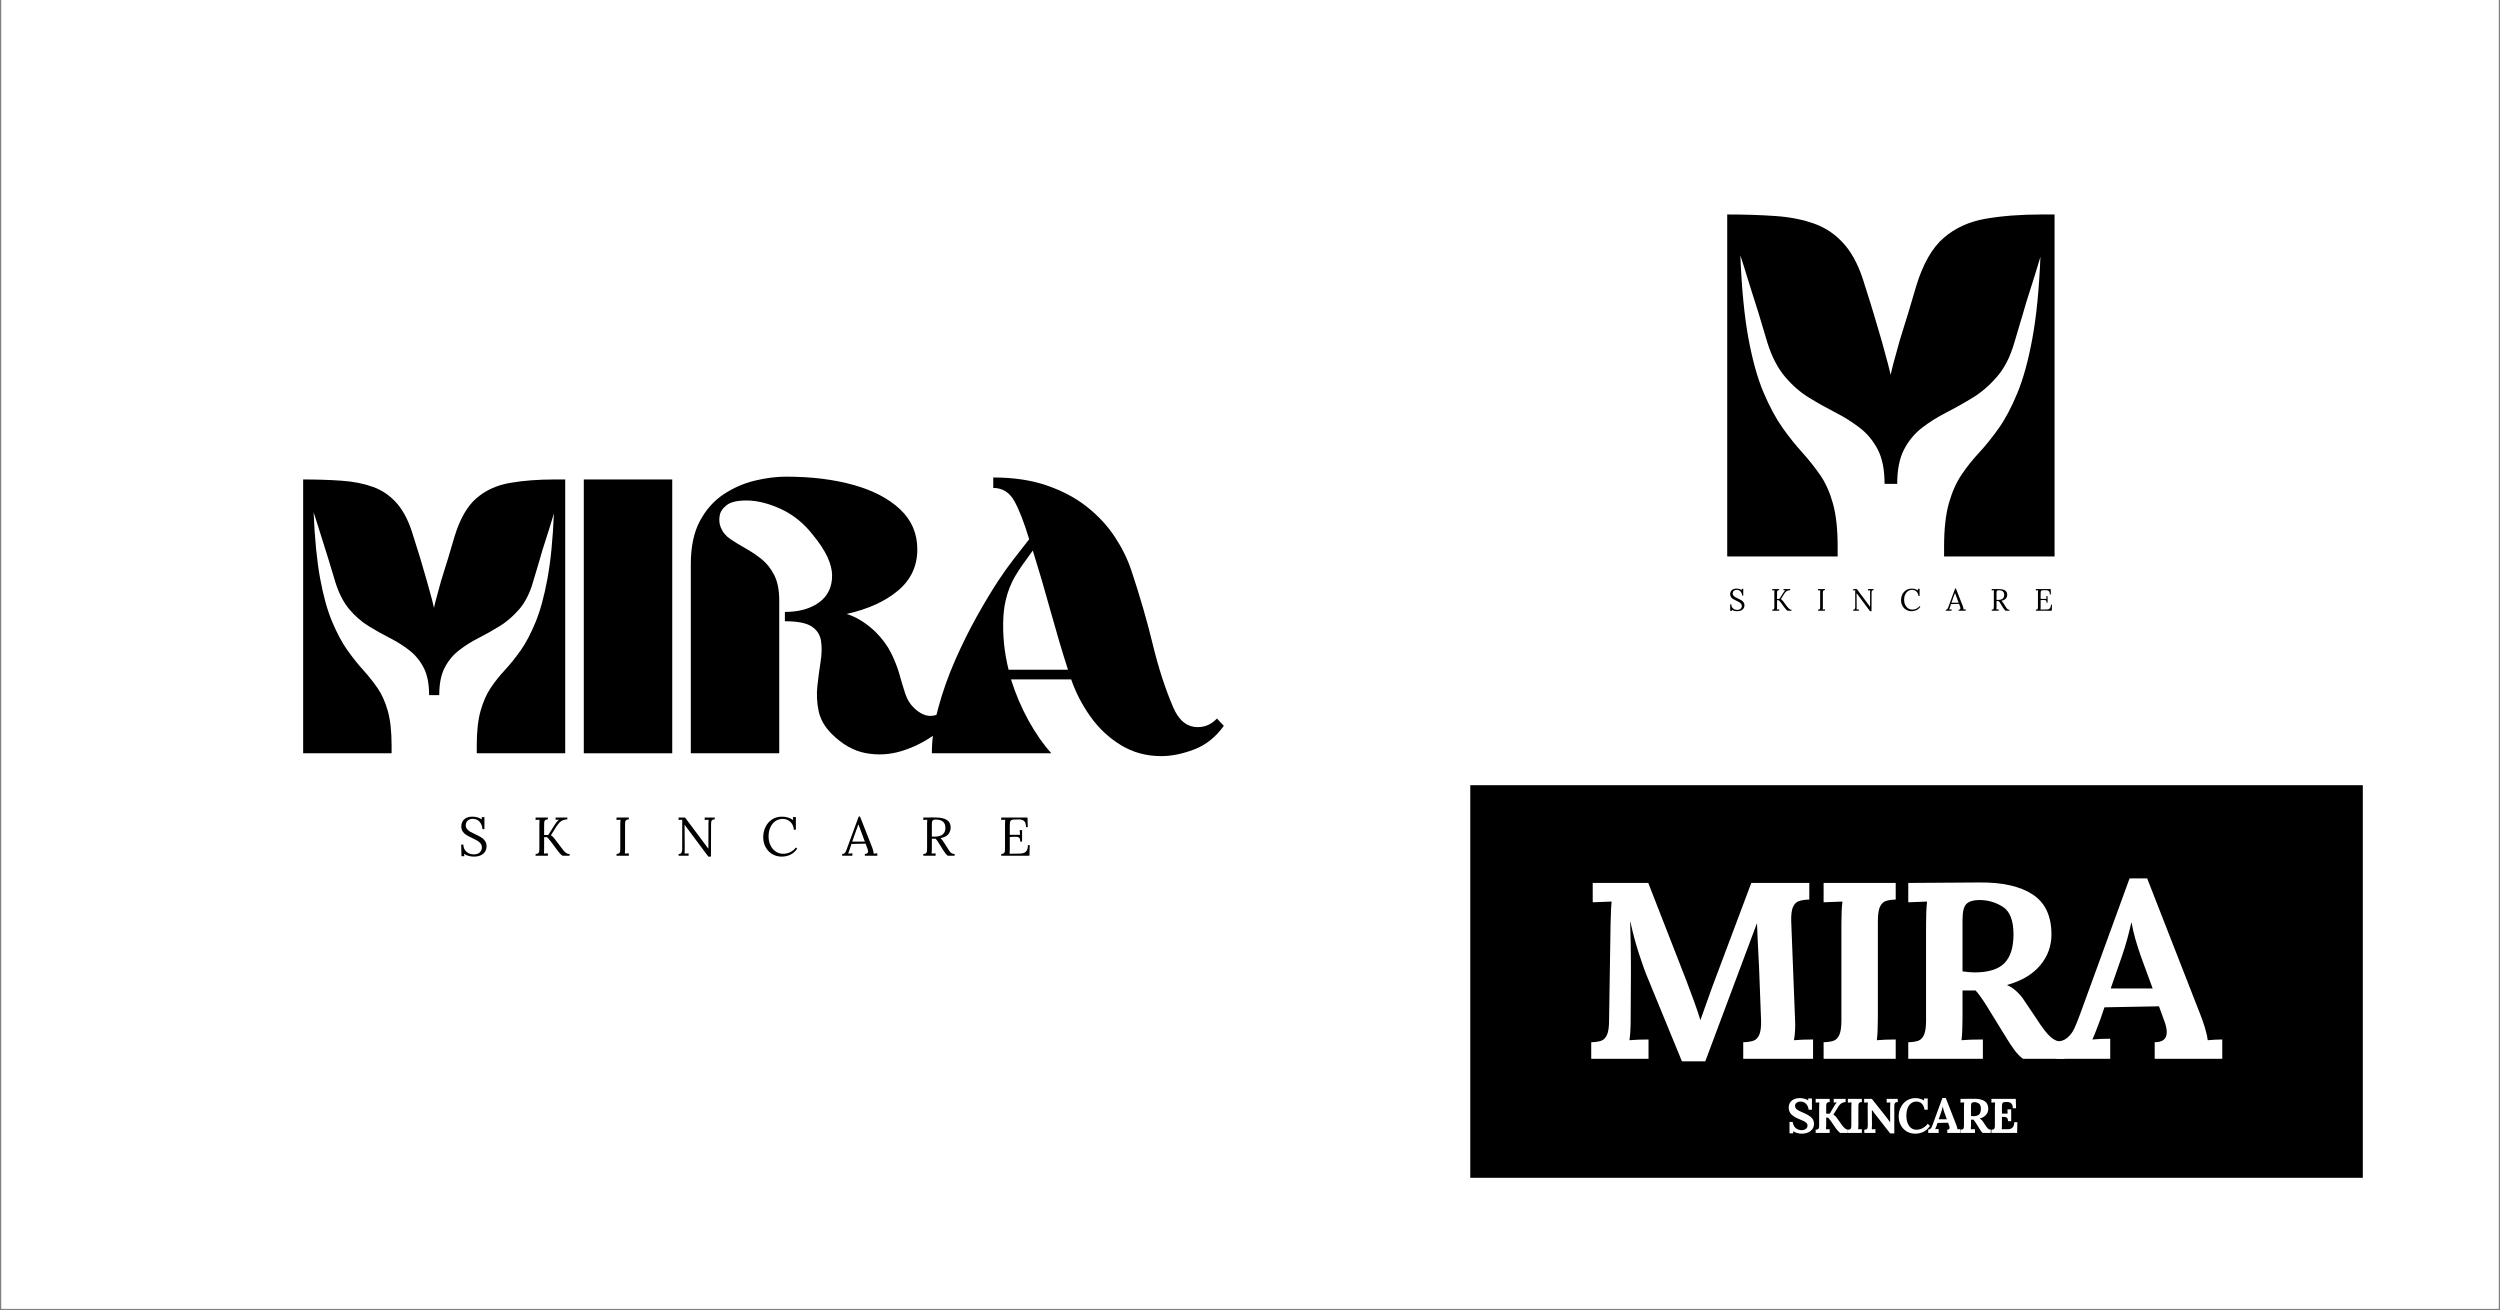 <svg version="1.0" preserveAspectRatio="xMidYMid meet" height="566" viewBox="0 0 810 424.5" zoomAndPan="magnify" width="1080" xmlns:xlink="http://www.w3.org/1999/xlink" xmlns="http://www.w3.org/2000/svg"><rect x="0" y="0" width="810" height="424.5" fill="#808080" stroke="none"/><defs><g></g><clipPath id="dc99f9dd90"><path clip-rule="nonzero" d="M 0.477 0 L 809.523 0 L 809.523 424 L 0.477 424 Z M 0.477 0"></path></clipPath><clipPath id="4a2493ecab"><path clip-rule="nonzero" d="M 476.371 254.398 L 765.684 254.398 L 765.684 381.602 L 476.371 381.602 Z M 476.371 254.398"></path></clipPath></defs><g clip-path="url(#dc99f9dd90)"><path fill-rule="nonzero" fill-opacity="1" d="M 0.477 0 L 809.523 0 L 809.523 424 L 0.477 424 Z M 0.477 0" fill="#ffffff"></path><path fill-rule="nonzero" fill-opacity="1" d="M 0.477 0 L 809.523 0 L 809.523 424 L 0.477 424 Z M 0.477 0" fill="#ffffff"></path></g><g clip-path="url(#4a2493ecab)"><path fill-rule="nonzero" fill-opacity="1" d="M 476.371 254.398 L 765.551 254.398 L 765.551 381.602 L 476.371 381.602 Z M 476.371 254.398" fill="#000000"></path></g><g fill-opacity="1" fill="#000000"><g transform="translate(95.205, 244.063)"><g><path d="M 38.734 -70.266 C 39.691 -67.297 40.41 -65.004 40.891 -63.391 C 41.367 -61.773 41.758 -60.441 42.062 -59.391 C 42.375 -58.348 42.723 -57.148 43.109 -55.797 C 43.504 -54.453 44.051 -52.469 44.75 -49.844 L 45.406 -47.109 C 45.488 -47.547 45.594 -48.004 45.719 -48.484 C 45.852 -48.961 45.969 -49.414 46.062 -49.844 C 46.758 -52.469 47.301 -54.453 47.688 -55.797 C 48.082 -57.148 48.453 -58.348 48.797 -59.391 C 49.148 -60.441 49.566 -61.773 50.047 -63.391 C 50.523 -65.004 51.203 -67.297 52.078 -70.266 C 53.816 -75.93 56.172 -80.051 59.141 -82.625 C 62.109 -85.195 65.727 -86.852 70 -87.594 C 74.27 -88.344 79.113 -88.719 84.531 -88.719 L 87.922 -88.719 L 87.922 0 L 59.266 0 L 59.266 -2.484 C 59.266 -7.109 59.68 -10.879 60.516 -13.797 C 61.348 -16.723 62.438 -19.188 63.781 -21.188 C 65.133 -23.195 66.66 -25.117 68.359 -26.953 C 70.066 -28.785 71.77 -30.898 73.469 -33.297 C 75.164 -35.691 76.773 -38.742 78.297 -42.453 C 79.828 -46.16 81.113 -50.848 82.156 -56.516 C 83.207 -62.191 83.91 -69.258 84.266 -77.719 C 83.648 -75.719 83.125 -73.992 82.688 -72.547 C 82.25 -71.109 81.789 -69.672 81.312 -68.234 C 80.832 -66.797 80.312 -65.07 79.75 -63.062 C 79.188 -61.062 78.422 -58.488 77.453 -55.344 C 76.41 -51.77 74.926 -48.867 73 -46.641 C 71.082 -44.422 68.988 -42.613 66.719 -41.219 C 64.457 -39.82 62.172 -38.535 59.859 -37.359 C 57.547 -36.18 55.43 -34.848 53.516 -33.359 C 51.598 -31.879 50.051 -30.004 48.875 -27.734 C 47.695 -25.473 47.109 -22.508 47.109 -18.844 L 43.828 -18.844 C 43.828 -22.508 43.238 -25.473 42.062 -27.734 C 40.883 -30.004 39.336 -31.879 37.422 -33.359 C 35.504 -34.848 33.391 -36.18 31.078 -37.359 C 28.766 -38.535 26.473 -39.82 24.203 -41.219 C 21.93 -42.613 19.859 -44.422 17.984 -46.641 C 16.109 -48.867 14.609 -51.77 13.484 -55.344 C 12.516 -58.57 11.723 -61.188 11.109 -63.188 C 10.504 -65.195 9.961 -66.922 9.484 -68.359 C 9.004 -69.805 8.547 -71.27 8.109 -72.75 C 7.672 -74.227 7.102 -76.016 6.406 -78.109 C 6.758 -69.566 7.457 -62.438 8.5 -56.719 C 9.551 -51.008 10.859 -46.301 12.422 -42.594 C 13.992 -38.883 15.629 -35.828 17.328 -33.422 C 19.035 -31.023 20.738 -28.891 22.438 -27.016 C 24.133 -25.141 25.68 -23.195 27.078 -21.188 C 28.473 -19.188 29.586 -16.723 30.422 -13.797 C 31.254 -10.879 31.672 -7.109 31.672 -2.484 L 31.672 0 L 3.016 0 L 3.016 -88.719 C 7.547 -88.719 11.707 -88.582 15.5 -88.312 C 19.301 -88.051 22.703 -87.375 25.703 -86.281 C 28.711 -85.195 31.305 -83.391 33.484 -80.859 C 35.672 -78.328 37.422 -74.797 38.734 -70.266 Z M 38.734 -70.266"></path></g></g></g><g fill-opacity="1" fill="#000000"><g transform="translate(186.133, 244.063)"><g><path d="M 31.672 0 L 3.016 0 L 3.016 -88.719 L 31.672 -88.719 Z M 31.672 0"></path></g></g></g><g fill-opacity="1" fill="#000000"><g transform="translate(220.803, 244.063)"><g><path d="M 33.5 -42.781 L 33.5 -45.797 C 38.031 -45.797 41.711 -46.816 44.547 -48.859 C 47.379 -50.91 48.797 -53.812 48.797 -57.562 C 48.797 -61.32 46.75 -65.688 42.656 -70.656 C 39.688 -74.488 36.195 -77.32 32.188 -79.156 C 28.176 -80.988 24.469 -81.906 21.062 -81.906 C 18.094 -81.906 15.953 -81.406 14.641 -80.406 C 13.336 -79.406 12.578 -78.25 12.359 -76.938 C 12.141 -75.625 12.25 -74.398 12.688 -73.266 C 13.301 -71.703 14.348 -70.414 15.828 -69.406 C 17.316 -68.406 18.953 -67.406 20.734 -66.406 C 22.523 -65.406 24.25 -64.25 25.906 -62.938 C 27.562 -61.625 28.938 -59.898 30.031 -57.766 C 31.125 -55.629 31.672 -52.859 31.672 -49.453 L 31.672 0 L 3.016 0 L 3.016 -61.234 C 3.016 -66.898 3.992 -71.566 5.953 -75.234 C 7.91 -78.898 10.457 -81.781 13.594 -83.875 C 16.738 -85.969 20.098 -87.445 23.672 -88.312 C 27.254 -89.188 30.66 -89.625 33.891 -89.625 C 42.086 -89.625 49.367 -88.727 55.734 -86.938 C 62.109 -85.156 67.145 -82.52 70.844 -79.031 C 74.551 -75.539 76.406 -71.223 76.406 -66.078 C 76.406 -60.672 74.332 -56.223 70.188 -52.734 C 66.051 -49.242 60.492 -46.711 53.516 -45.141 C 56.648 -44.18 59.75 -42.266 62.812 -39.391 C 65.07 -37.117 66.789 -34.781 67.969 -32.375 C 69.145 -29.977 70.039 -27.664 70.656 -25.438 C 71.27 -23.219 71.879 -21.191 72.484 -19.359 C 73.098 -17.523 73.973 -16.047 75.109 -14.922 C 77.367 -12.648 79.609 -11.754 81.828 -12.234 C 84.055 -12.711 86.176 -14 88.188 -16.094 L 90.281 -14 C 88.102 -11.125 85.352 -8.484 82.031 -6.078 C 78.719 -3.68 75.141 -1.895 71.297 -0.719 C 67.461 0.457 63.582 0.676 59.656 -0.062 C 55.738 -0.801 52.078 -2.875 48.672 -6.281 C 46.398 -8.551 44.984 -11.035 44.422 -13.734 C 43.859 -16.441 43.727 -19.145 44.031 -21.844 C 44.332 -24.551 44.68 -27.172 45.078 -29.703 C 45.473 -32.234 45.516 -34.477 45.203 -36.438 C 44.898 -38.406 43.895 -39.953 42.188 -41.078 C 40.488 -42.211 37.594 -42.781 33.5 -42.781 Z M 33.5 -42.781"></path></g></g></g><g fill-opacity="1" fill="#000000"><g transform="translate(299.564, 244.063)"><g><path d="M 41.078 0 L 2.359 0 C 2.359 -4.707 3.055 -9.633 4.453 -14.781 C 5.848 -19.926 7.656 -25.031 9.875 -30.094 C 12.102 -35.156 14.457 -39.91 16.938 -44.359 C 19.426 -48.805 21.758 -52.688 23.938 -56 C 25.426 -58.27 27.039 -60.535 28.781 -62.797 C 30.531 -65.066 32.234 -67.25 33.891 -69.344 C 32.234 -74.844 30.617 -78.988 29.047 -81.781 C 27.473 -84.57 25.207 -85.969 22.25 -85.969 L 22.25 -89.359 C 28.875 -89.359 34.691 -88.484 39.703 -86.734 C 44.723 -84.992 49.039 -82.688 52.656 -79.812 C 56.281 -76.938 59.27 -73.707 61.625 -70.125 C 63.977 -66.551 65.766 -62.93 66.984 -59.266 C 69.773 -50.898 72.086 -42.922 73.922 -35.328 C 75.754 -27.734 77.977 -20.883 80.594 -14.781 C 82.25 -11.031 84.492 -8.957 87.328 -8.562 C 90.172 -8.176 92.641 -9.07 94.734 -11.25 L 96.953 -8.891 C 94.336 -5.234 91.129 -2.68 87.328 -1.234 C 83.535 0.203 79.984 0.922 76.672 0.922 C 71.879 0.922 67.539 -0.254 63.656 -2.609 C 59.77 -4.973 56.473 -8.051 53.766 -11.844 C 51.066 -15.633 48.977 -19.664 47.5 -23.938 L 28 -23.938 C 29.477 -19.227 31.375 -14.781 33.688 -10.594 C 36 -6.406 38.461 -2.875 41.078 0 Z M 46.453 -27.078 C 44.535 -33.098 42.633 -39.508 40.75 -46.312 C 38.875 -53.125 36.977 -59.582 35.062 -65.688 C 34.281 -64.551 33.492 -63.457 32.703 -62.406 C 31.922 -61.363 31.141 -60.234 30.359 -59.016 C 27.391 -54.566 25.773 -49.523 25.516 -43.891 C 25.254 -38.266 25.82 -32.66 27.219 -27.078 Z M 46.453 -27.078"></path></g></g></g><g fill-opacity="1" fill="#000000"><g transform="translate(148.394, 277.267)"><g><path d="M 5.109 0.281 C 4.555 0.281 4 0.203 3.438 0.047 C 2.875 -0.098 2.383 -0.32 1.969 -0.625 L 2.047 0.141 L 1.125 0.141 L 1.031 -3.625 L 1.719 -3.625 C 1.77 -2.613 2.113 -1.832 2.75 -1.281 C 3.395 -0.727 4.207 -0.453 5.188 -0.453 C 5.906 -0.453 6.508 -0.648 7 -1.047 C 7.488 -1.441 7.734 -1.984 7.734 -2.672 C 7.734 -3.18 7.594 -3.613 7.312 -3.969 C 7.031 -4.332 6.688 -4.633 6.281 -4.875 C 5.875 -5.113 5.328 -5.395 4.641 -5.719 C 3.848 -6.094 3.219 -6.422 2.75 -6.703 C 2.281 -6.984 1.879 -7.359 1.547 -7.828 C 1.223 -8.297 1.062 -8.867 1.062 -9.547 C 1.062 -10.023 1.172 -10.5 1.391 -10.969 C 1.609 -11.438 1.984 -11.836 2.516 -12.172 C 3.055 -12.504 3.77 -12.672 4.656 -12.672 C 5.188 -12.672 5.719 -12.598 6.25 -12.453 C 6.789 -12.316 7.285 -12.086 7.734 -11.766 L 7.656 -12.516 L 8.562 -12.516 L 8.562 -8.625 L 7.922 -8.625 C 7.859 -9.562 7.555 -10.348 7.016 -10.984 C 6.484 -11.629 5.738 -11.953 4.781 -11.953 C 4.07 -11.953 3.516 -11.754 3.109 -11.359 C 2.711 -10.961 2.516 -10.473 2.516 -9.891 C 2.516 -9.422 2.648 -9.016 2.922 -8.672 C 3.191 -8.328 3.52 -8.039 3.906 -7.812 C 4.301 -7.594 4.848 -7.316 5.547 -6.984 C 6.348 -6.617 6.992 -6.285 7.484 -5.984 C 7.973 -5.691 8.391 -5.305 8.734 -4.828 C 9.078 -4.359 9.25 -3.773 9.25 -3.078 C 9.25 -2.422 9.086 -1.836 8.766 -1.328 C 8.441 -0.816 7.969 -0.422 7.344 -0.141 C 6.719 0.141 5.973 0.281 5.109 0.281 Z M 5.109 0.281"></path></g></g></g><g fill-opacity="1" fill="#000000"><g transform="translate(172.564, 277.267)"><g><path d="M 0.969 -0.578 C 1.383 -0.586 1.68 -0.68 1.859 -0.859 C 2.035 -1.035 2.133 -1.242 2.156 -1.484 C 2.176 -1.734 2.188 -2.16 2.188 -2.766 L 2.188 -10.406 C 2.188 -10.895 2.207 -11.316 2.25 -11.672 L 0.969 -11.609 L 0.969 -12.375 L 4.953 -12.375 L 4.953 -11.797 C 4.535 -11.785 4.238 -11.691 4.062 -11.516 C 3.883 -11.336 3.785 -11.129 3.766 -10.891 C 3.742 -10.648 3.734 -10.227 3.734 -9.625 L 3.734 -6.719 L 5.062 -6.719 L 7.266 -10.203 C 7.703 -10.867 8.125 -11.363 8.531 -11.688 L 7.453 -11.656 L 7.453 -12.375 L 11.25 -12.375 L 11.25 -11.797 C 10.707 -11.754 10.25 -11.664 9.875 -11.531 C 9.508 -11.406 9.148 -11.176 8.797 -10.844 C 8.441 -10.508 8.066 -10.031 7.672 -9.406 L 5.938 -6.656 C 6.195 -6.488 6.422 -6.305 6.609 -6.109 C 6.797 -5.91 6.961 -5.711 7.109 -5.516 C 7.266 -5.328 7.363 -5.203 7.406 -5.141 L 9.391 -2.516 C 9.828 -1.93 10.188 -1.504 10.469 -1.234 C 10.758 -0.961 11.008 -0.785 11.219 -0.703 C 11.438 -0.617 11.691 -0.578 11.984 -0.578 L 11.984 0 L 9.828 0 C 9.523 0 8.93 -0.578 8.047 -1.734 L 5.922 -4.594 C 5.641 -4.957 5.395 -5.258 5.188 -5.5 C 4.977 -5.738 4.781 -5.914 4.594 -6.031 L 3.734 -6.016 L 3.734 -2.109 C 3.734 -1.484 3.711 -1.016 3.672 -0.703 L 4.953 -0.781 L 4.953 0 L 0.969 0 Z M 0.969 -0.578"></path></g></g></g><g fill-opacity="1" fill="#000000"><g transform="translate(198.785, 277.267)"><g><path d="M 0.969 -0.578 C 1.383 -0.586 1.68 -0.68 1.859 -0.859 C 2.035 -1.035 2.133 -1.242 2.156 -1.484 C 2.176 -1.734 2.188 -2.16 2.188 -2.766 L 2.188 -10.406 C 2.188 -10.895 2.207 -11.316 2.25 -11.672 L 0.969 -11.609 L 0.969 -12.375 L 4.953 -12.375 L 4.953 -11.797 C 4.535 -11.785 4.238 -11.691 4.062 -11.516 C 3.883 -11.336 3.785 -11.129 3.766 -10.891 C 3.742 -10.648 3.734 -10.227 3.734 -9.625 L 3.734 -2.109 C 3.734 -1.484 3.711 -1.016 3.672 -0.703 L 4.953 -0.781 L 4.953 0 L 0.969 0 Z M 0.969 -0.578"></path></g></g></g><g fill-opacity="1" fill="#000000"><g transform="translate(218.853, 277.267)"><g><path d="M 2.969 -10.031 L 2.953 -10.031 L 3 -2.453 C 3 -1.672 2.988 -1.086 2.969 -0.703 L 4.25 -0.781 L 4.25 0 L 1.016 0 L 1.016 -0.578 C 1.484 -0.578 1.789 -0.711 1.938 -0.984 C 2.094 -1.254 2.172 -1.586 2.172 -1.984 L 2.188 -11.672 L 1.016 -11.609 L 1.016 -12.375 L 3.109 -12.375 L 10.641 -2.297 L 10.672 -2.297 L 10.688 -10.406 C 10.688 -10.895 10.703 -11.316 10.734 -11.672 L 9.469 -11.609 L 9.469 -12.375 L 12.719 -12.375 L 12.719 -11.797 C 12.363 -11.785 12.098 -11.719 11.922 -11.594 C 11.754 -11.469 11.645 -11.297 11.594 -11.078 C 11.551 -10.867 11.531 -10.586 11.531 -10.234 L 11.531 -9.625 L 11.5 0.281 L 10.641 0.281 Z M 2.969 -10.031"></path></g></g></g><g fill-opacity="1" fill="#000000"><g transform="translate(246.47, 277.267)"><g><path d="M 6.828 0.281 C 5.672 0.281 4.633 0.004 3.719 -0.547 C 2.812 -1.098 2.098 -1.852 1.578 -2.812 C 1.066 -3.77 0.812 -4.832 0.812 -6 C 0.812 -7.156 1.047 -8.238 1.516 -9.25 C 1.984 -10.258 2.676 -11.082 3.594 -11.719 C 4.52 -12.352 5.641 -12.672 6.953 -12.672 C 8.242 -12.672 9.438 -12.305 10.531 -11.578 L 10.438 -12.547 L 11.391 -12.547 L 11.391 -8.438 L 10.75 -8.438 C 10.633 -9.531 10.25 -10.383 9.594 -11 C 8.938 -11.625 8.098 -11.938 7.078 -11.938 C 6.234 -11.938 5.469 -11.703 4.781 -11.234 C 4.094 -10.773 3.547 -10.113 3.141 -9.25 C 2.742 -8.383 2.547 -7.391 2.547 -6.266 C 2.547 -5.18 2.758 -4.207 3.188 -3.344 C 3.613 -2.488 4.188 -1.82 4.906 -1.344 C 5.625 -0.875 6.414 -0.641 7.281 -0.641 C 8.07 -0.641 8.832 -0.816 9.562 -1.172 C 10.301 -1.523 10.906 -2.023 11.375 -2.672 L 11.828 -2.297 C 11.148 -1.336 10.367 -0.664 9.484 -0.281 C 8.598 0.094 7.711 0.281 6.828 0.281 Z M 6.828 0.281"></path></g></g></g><g fill-opacity="1" fill="#000000"><g transform="translate(272.974, 277.267)"><g><path d="M -0.109 -0.578 C 0.191 -0.578 0.426 -0.645 0.594 -0.781 C 0.77 -0.914 0.914 -1.094 1.031 -1.312 C 1.145 -1.531 1.281 -1.859 1.438 -2.297 L 1.609 -2.797 L 5.25 -12.719 L 5.672 -12.719 L 9.625 -2.656 C 9.75 -2.332 9.859 -1.984 9.953 -1.609 C 10.047 -1.242 10.086 -0.941 10.078 -0.703 L 11.281 -0.781 L 11.281 0 L 7.234 0 L 7.234 -0.578 C 7.93 -0.586 8.281 -0.875 8.281 -1.438 C 8.281 -1.656 8.219 -1.93 8.094 -2.266 L 7.484 -3.922 L 2.891 -3.828 C 2.711 -3.336 2.504 -2.703 2.266 -1.922 C 2.148 -1.535 2.004 -1.129 1.828 -0.703 L 3.203 -0.781 L 3.203 0 L -0.109 0 Z M 7.234 -4.578 L 5.984 -7.953 L 5.188 -10.141 L 5.141 -10.141 L 4.406 -8.141 L 3.453 -5.453 L 3.141 -4.578 Z M 7.234 -4.578"></path></g></g></g><g fill-opacity="1" fill="#000000"><g transform="translate(298.187, 277.267)"><g><path d="M 0.969 -0.578 C 1.383 -0.586 1.68 -0.68 1.859 -0.859 C 2.035 -1.035 2.133 -1.242 2.156 -1.484 C 2.176 -1.734 2.188 -2.16 2.188 -2.766 L 2.188 -10.406 C 2.188 -10.895 2.207 -11.316 2.25 -11.672 L 0.969 -11.609 L 0.969 -12.375 C 2.195 -12.406 3.125 -12.422 3.75 -12.422 C 4.312 -12.422 4.734 -12.414 5.016 -12.406 C 6.68 -12.375 7.898 -12.086 8.672 -11.547 C 9.441 -11.016 9.828 -10.242 9.828 -9.234 C 9.848 -8.422 9.609 -7.688 9.109 -7.031 C 8.609 -6.383 7.75 -5.941 6.531 -5.703 C 6.727 -5.547 6.91 -5.359 7.078 -5.141 C 7.242 -4.93 7.469 -4.602 7.75 -4.156 L 8.953 -2.266 C 9.211 -1.848 9.426 -1.531 9.594 -1.312 C 9.77 -1.094 9.977 -0.914 10.219 -0.781 C 10.457 -0.645 10.754 -0.578 11.109 -0.578 L 11.109 0 L 8.875 0 C 8.562 -0.27 8.297 -0.551 8.078 -0.844 C 7.859 -1.133 7.602 -1.508 7.312 -1.969 L 6.125 -3.859 L 5.891 -4.234 C 5.703 -4.547 5.535 -4.801 5.391 -5 C 5.254 -5.207 5.102 -5.383 4.938 -5.531 C 4.832 -5.52 4.664 -5.516 4.438 -5.516 C 4.125 -5.516 3.891 -5.52 3.734 -5.531 L 3.734 -2.109 C 3.734 -1.484 3.711 -1.016 3.672 -0.703 L 4.953 -0.781 L 4.953 0 L 0.969 0 Z M 4.516 -6.188 C 6.922 -6.188 8.125 -7.133 8.125 -9.031 C 8.125 -9.926 7.863 -10.598 7.344 -11.047 C 6.82 -11.504 6.023 -11.734 4.953 -11.734 C 4.535 -11.734 4.238 -11.648 4.062 -11.484 C 3.883 -11.316 3.785 -11.113 3.766 -10.875 C 3.742 -10.645 3.734 -10.227 3.734 -9.625 L 3.734 -6.219 C 4.086 -6.195 4.348 -6.188 4.516 -6.188 Z M 4.516 -6.188"></path></g></g></g><g fill-opacity="1" fill="#000000"><g transform="translate(323.435, 277.267)"><g><path d="M 0.969 -0.578 C 1.383 -0.586 1.68 -0.68 1.859 -0.859 C 2.035 -1.035 2.133 -1.242 2.156 -1.484 C 2.176 -1.734 2.188 -2.16 2.188 -2.766 L 2.188 -10.406 C 2.188 -10.895 2.207 -11.316 2.25 -11.672 L 0.969 -11.609 L 0.969 -12.375 L 9.484 -12.375 L 9.562 -9.281 L 8.984 -9.281 C 8.984 -10.25 8.773 -10.91 8.359 -11.266 C 7.941 -11.617 7.352 -11.785 6.594 -11.766 L 5.078 -11.734 C 4.648 -11.711 4.344 -11.629 4.156 -11.484 C 3.969 -11.336 3.848 -11.129 3.797 -10.859 C 3.754 -10.598 3.734 -10.188 3.734 -9.625 L 3.734 -6.797 L 7.062 -6.781 L 6.938 -8.297 L 7.719 -8.297 L 7.719 -4.578 L 7.125 -4.578 C 7.125 -5.016 7.07 -5.348 6.969 -5.578 C 6.863 -5.805 6.703 -5.957 6.484 -6.031 C 6.266 -6.113 5.961 -6.156 5.578 -6.156 L 5.016 -6.141 L 3.734 -6.078 L 3.734 -2.031 C 3.734 -1.414 3.711 -0.957 3.672 -0.656 L 7.062 -0.703 C 7.883 -0.711 8.516 -0.922 8.953 -1.328 C 9.391 -1.742 9.609 -2.453 9.609 -3.453 L 10.203 -3.453 L 10.094 0 L 0.969 0 Z M 0.969 -0.578"></path></g></g></g><g fill-opacity="1" fill="#000000"><g transform="translate(555.852, 180.302)"><g><path d="M 48.375 -87.766 C 49.57 -84.055 50.469 -81.191 51.062 -79.172 C 51.664 -77.16 52.16 -75.5 52.547 -74.188 C 52.93 -72.883 53.367 -71.391 53.859 -69.703 C 54.348 -68.016 55.023 -65.535 55.891 -62.266 L 56.719 -58.844 C 56.82 -59.383 56.953 -59.953 57.109 -60.547 C 57.273 -61.148 57.414 -61.723 57.531 -62.266 C 58.406 -65.535 59.086 -68.016 59.578 -69.703 C 60.066 -71.391 60.523 -72.883 60.953 -74.188 C 61.391 -75.5 61.906 -77.16 62.5 -79.172 C 63.102 -81.191 63.953 -84.055 65.047 -87.766 C 67.223 -94.848 70.164 -99.992 73.875 -103.203 C 77.582 -106.422 82.102 -108.492 87.438 -109.422 C 92.781 -110.348 98.828 -110.812 105.578 -110.812 L 109.828 -110.812 L 109.828 0 L 74.031 0 L 74.031 -3.109 C 74.031 -8.879 74.547 -13.586 75.578 -17.234 C 76.617 -20.891 77.984 -23.969 79.672 -26.469 C 81.359 -28.977 83.266 -31.375 85.391 -33.656 C 87.516 -35.945 89.641 -38.594 91.766 -41.594 C 93.891 -44.594 95.906 -48.406 97.812 -53.031 C 99.719 -57.664 101.32 -63.523 102.625 -70.609 C 103.938 -77.691 104.812 -86.516 105.25 -97.078 C 104.488 -94.578 103.832 -92.426 103.281 -90.625 C 102.738 -88.82 102.164 -87.02 101.562 -85.219 C 100.969 -83.426 100.316 -81.273 99.609 -78.766 C 98.898 -76.266 97.945 -73.055 96.75 -69.141 C 95.445 -64.672 93.598 -61.047 91.203 -58.266 C 88.805 -55.484 86.191 -53.223 83.359 -51.484 C 80.523 -49.742 77.66 -48.133 74.766 -46.656 C 71.879 -45.188 69.238 -43.523 66.844 -41.672 C 64.445 -39.816 62.516 -37.473 61.047 -34.641 C 59.578 -31.816 58.844 -28.113 58.844 -23.531 L 54.75 -23.531 C 54.75 -28.113 54.016 -31.816 52.547 -34.641 C 51.078 -37.473 49.141 -39.816 46.734 -41.672 C 44.336 -43.523 41.695 -45.188 38.812 -46.656 C 35.926 -48.133 33.066 -49.742 30.234 -51.484 C 27.398 -53.223 24.812 -55.484 22.469 -58.266 C 20.125 -61.047 18.242 -64.672 16.828 -69.141 C 15.629 -73.172 14.648 -76.438 13.891 -78.938 C 13.129 -81.445 12.445 -83.598 11.844 -85.391 C 11.25 -87.191 10.676 -89.02 10.125 -90.875 C 9.582 -92.727 8.879 -94.961 8.016 -97.578 C 8.441 -86.898 9.305 -77.988 10.609 -70.844 C 11.922 -63.707 13.555 -57.82 15.516 -53.188 C 17.484 -48.562 19.531 -44.75 21.656 -41.75 C 23.781 -38.758 25.906 -36.094 28.031 -33.75 C 30.156 -31.406 32.086 -28.977 33.828 -26.469 C 35.578 -23.969 36.969 -20.891 38 -17.234 C 39.031 -13.586 39.547 -8.879 39.547 -3.109 L 39.547 0 L 3.766 0 L 3.766 -110.812 C 9.43 -110.812 14.633 -110.645 19.375 -110.312 C 24.113 -109.988 28.359 -109.145 32.109 -107.781 C 35.867 -106.426 39.109 -104.164 41.828 -101 C 44.555 -97.844 46.738 -93.43 48.375 -87.766 Z M 48.375 -87.766"></path></g></g></g><g fill-opacity="1" fill="#000000"><g transform="translate(559.971, 197.876)"><g><path d="M 2.891 0.156 C 2.578 0.156 2.258 0.113 1.938 0.031 C 1.625 -0.051 1.348 -0.176 1.109 -0.344 L 1.156 0.078 L 0.641 0.078 L 0.578 -2.047 L 0.969 -2.047 C 1 -1.473 1.195 -1.031 1.562 -0.719 C 1.926 -0.414 2.383 -0.266 2.938 -0.266 C 3.344 -0.266 3.68 -0.375 3.953 -0.594 C 4.234 -0.82 4.375 -1.129 4.375 -1.516 C 4.375 -1.797 4.297 -2.035 4.141 -2.234 C 3.984 -2.441 3.789 -2.613 3.562 -2.75 C 3.332 -2.895 3.02 -3.055 2.625 -3.234 C 2.176 -3.453 1.816 -3.641 1.547 -3.797 C 1.285 -3.953 1.062 -4.16 0.875 -4.422 C 0.688 -4.691 0.594 -5.02 0.594 -5.406 C 0.594 -5.676 0.656 -5.941 0.781 -6.203 C 0.906 -6.473 1.117 -6.703 1.422 -6.891 C 1.734 -7.078 2.141 -7.172 2.641 -7.172 C 2.93 -7.172 3.227 -7.129 3.531 -7.047 C 3.844 -6.973 4.125 -6.844 4.375 -6.656 L 4.344 -7.094 L 4.844 -7.094 L 4.844 -4.891 L 4.484 -4.891 C 4.453 -5.41 4.285 -5.852 3.984 -6.219 C 3.68 -6.582 3.254 -6.766 2.703 -6.766 C 2.305 -6.766 1.992 -6.648 1.766 -6.422 C 1.535 -6.203 1.422 -5.926 1.422 -5.594 C 1.422 -5.332 1.5 -5.102 1.656 -4.906 C 1.812 -4.719 2 -4.555 2.219 -4.422 C 2.438 -4.297 2.742 -4.141 3.141 -3.953 C 3.598 -3.742 3.961 -3.555 4.234 -3.391 C 4.516 -3.223 4.75 -3.004 4.938 -2.734 C 5.133 -2.461 5.234 -2.133 5.234 -1.75 C 5.234 -1.375 5.141 -1.039 4.953 -0.75 C 4.773 -0.469 4.508 -0.242 4.156 -0.078 C 3.801 0.078 3.379 0.156 2.891 0.156 Z M 2.891 0.156"></path></g></g></g><g fill-opacity="1" fill="#000000"><g transform="translate(573.653, 197.876)"><g><path d="M 0.547 -0.328 C 0.785 -0.336 0.953 -0.391 1.047 -0.484 C 1.148 -0.586 1.207 -0.707 1.219 -0.844 C 1.227 -0.977 1.234 -1.219 1.234 -1.562 L 1.234 -5.891 C 1.234 -6.172 1.242 -6.41 1.266 -6.609 L 0.547 -6.578 L 0.547 -7.016 L 2.797 -7.016 L 2.797 -6.688 C 2.566 -6.676 2.398 -6.617 2.297 -6.516 C 2.203 -6.422 2.145 -6.301 2.125 -6.156 C 2.113 -6.02 2.109 -5.785 2.109 -5.453 L 2.109 -3.812 L 2.859 -3.812 L 4.109 -5.781 C 4.359 -6.156 4.598 -6.438 4.828 -6.625 L 4.219 -6.594 L 4.219 -7.016 L 6.375 -7.016 L 6.375 -6.688 C 6.062 -6.656 5.801 -6.602 5.594 -6.531 C 5.383 -6.457 5.176 -6.328 4.969 -6.141 C 4.77 -5.953 4.562 -5.68 4.344 -5.328 L 3.359 -3.766 C 3.504 -3.672 3.629 -3.566 3.734 -3.453 C 3.848 -3.348 3.945 -3.238 4.031 -3.125 C 4.113 -3.02 4.172 -2.953 4.203 -2.922 L 5.312 -1.422 C 5.562 -1.098 5.77 -0.859 5.938 -0.703 C 6.102 -0.547 6.242 -0.441 6.359 -0.391 C 6.484 -0.348 6.629 -0.328 6.797 -0.328 L 6.797 0 L 5.562 0 C 5.395 0 5.062 -0.328 4.562 -0.984 L 3.359 -2.609 C 3.191 -2.816 3.051 -2.984 2.938 -3.109 C 2.82 -3.242 2.711 -3.348 2.609 -3.422 L 2.109 -3.406 L 2.109 -1.188 C 2.109 -0.832 2.098 -0.57 2.078 -0.406 L 2.797 -0.438 L 2.797 0 L 0.547 0 Z M 0.547 -0.328"></path></g></g></g><g fill-opacity="1" fill="#000000"><g transform="translate(588.497, 197.876)"><g><path d="M 0.547 -0.328 C 0.785 -0.336 0.953 -0.391 1.047 -0.484 C 1.148 -0.586 1.207 -0.707 1.219 -0.844 C 1.227 -0.977 1.234 -1.219 1.234 -1.562 L 1.234 -5.891 C 1.234 -6.172 1.242 -6.41 1.266 -6.609 L 0.547 -6.578 L 0.547 -7.016 L 2.797 -7.016 L 2.797 -6.688 C 2.566 -6.676 2.398 -6.617 2.297 -6.516 C 2.203 -6.422 2.145 -6.301 2.125 -6.156 C 2.113 -6.02 2.109 -5.785 2.109 -5.453 L 2.109 -1.188 C 2.109 -0.832 2.098 -0.57 2.078 -0.406 L 2.797 -0.438 L 2.797 0 L 0.547 0 Z M 0.547 -0.328"></path></g></g></g><g fill-opacity="1" fill="#000000"><g transform="translate(599.857, 197.876)"><g><path d="M 1.688 -5.672 L 1.672 -5.672 L 1.703 -1.391 C 1.703 -0.941 1.695 -0.613 1.688 -0.406 L 2.406 -0.438 L 2.406 0 L 0.578 0 L 0.578 -0.328 C 0.836 -0.328 1.008 -0.406 1.094 -0.562 C 1.188 -0.719 1.234 -0.906 1.234 -1.125 L 1.234 -6.609 L 0.578 -6.578 L 0.578 -7.016 L 1.766 -7.016 L 6.031 -1.297 L 6.047 -1.297 L 6.047 -5.891 C 6.047 -6.172 6.055 -6.41 6.078 -6.609 L 5.359 -6.578 L 5.359 -7.016 L 7.203 -7.016 L 7.203 -6.688 C 7.004 -6.676 6.852 -6.633 6.75 -6.562 C 6.656 -6.488 6.594 -6.391 6.562 -6.266 C 6.539 -6.148 6.531 -5.992 6.531 -5.797 L 6.531 -5.453 L 6.516 0.156 L 6.031 0.156 Z M 1.688 -5.672"></path></g></g></g><g fill-opacity="1" fill="#000000"><g transform="translate(615.491, 197.876)"><g><path d="M 3.859 0.156 C 3.211 0.156 2.629 0 2.109 -0.312 C 1.586 -0.625 1.18 -1.051 0.891 -1.594 C 0.598 -2.133 0.453 -2.734 0.453 -3.391 C 0.453 -4.047 0.582 -4.66 0.844 -5.234 C 1.113 -5.805 1.508 -6.27 2.031 -6.625 C 2.562 -6.988 3.195 -7.172 3.938 -7.172 C 4.664 -7.172 5.336 -6.969 5.953 -6.562 L 5.906 -7.094 L 6.453 -7.094 L 6.453 -4.781 L 6.094 -4.781 C 6.02 -5.395 5.797 -5.879 5.422 -6.234 C 5.055 -6.586 4.582 -6.766 4 -6.766 C 3.531 -6.766 3.098 -6.629 2.703 -6.359 C 2.316 -6.098 2.008 -5.723 1.781 -5.234 C 1.551 -4.742 1.438 -4.18 1.438 -3.547 C 1.438 -2.93 1.555 -2.379 1.797 -1.891 C 2.035 -1.41 2.359 -1.035 2.766 -0.766 C 3.18 -0.492 3.633 -0.359 4.125 -0.359 C 4.57 -0.359 5.004 -0.457 5.422 -0.656 C 5.836 -0.863 6.176 -1.148 6.438 -1.516 L 6.703 -1.297 C 6.316 -0.754 5.875 -0.375 5.375 -0.156 C 4.875 0.051 4.367 0.156 3.859 0.156 Z M 3.859 0.156"></path></g></g></g><g fill-opacity="1" fill="#000000"><g transform="translate(630.495, 197.876)"><g><path d="M -0.062 -0.328 C 0.102 -0.328 0.234 -0.363 0.328 -0.438 C 0.43 -0.52 0.516 -0.625 0.578 -0.75 C 0.648 -0.875 0.727 -1.055 0.812 -1.297 L 0.906 -1.578 L 2.969 -7.203 L 3.219 -7.203 L 5.453 -1.5 C 5.523 -1.32 5.586 -1.125 5.641 -0.906 C 5.691 -0.695 5.711 -0.531 5.703 -0.406 L 6.391 -0.438 L 6.391 0 L 4.094 0 L 4.094 -0.328 C 4.488 -0.336 4.688 -0.5 4.688 -0.812 C 4.688 -0.938 4.656 -1.094 4.594 -1.281 L 4.234 -2.219 L 1.625 -2.156 C 1.531 -1.883 1.414 -1.531 1.281 -1.094 C 1.219 -0.875 1.133 -0.645 1.031 -0.406 L 1.812 -0.438 L 1.812 0 L -0.062 0 Z M 4.094 -2.594 L 3.391 -4.5 L 2.938 -5.734 L 2.922 -5.734 L 2.5 -4.609 L 1.953 -3.078 L 1.781 -2.594 Z M 4.094 -2.594"></path></g></g></g><g fill-opacity="1" fill="#000000"><g transform="translate(644.768, 197.876)"><g><path d="M 0.547 -0.328 C 0.785 -0.336 0.953 -0.391 1.047 -0.484 C 1.148 -0.586 1.207 -0.707 1.219 -0.844 C 1.227 -0.977 1.234 -1.219 1.234 -1.562 L 1.234 -5.891 C 1.234 -6.172 1.242 -6.41 1.266 -6.609 L 0.547 -6.578 L 0.547 -7.016 C 1.242 -7.023 1.77 -7.031 2.125 -7.031 C 2.445 -7.031 2.688 -7.023 2.844 -7.016 C 3.781 -7.004 4.469 -6.848 4.906 -6.547 C 5.344 -6.242 5.562 -5.805 5.562 -5.234 C 5.57 -4.766 5.438 -4.348 5.156 -3.984 C 4.875 -3.617 4.391 -3.363 3.703 -3.219 C 3.805 -3.133 3.906 -3.031 4 -2.906 C 4.094 -2.789 4.223 -2.609 4.391 -2.359 L 5.062 -1.281 C 5.207 -1.051 5.328 -0.875 5.422 -0.75 C 5.523 -0.625 5.645 -0.52 5.781 -0.438 C 5.914 -0.363 6.086 -0.328 6.297 -0.328 L 6.297 0 L 5.031 0 C 4.844 -0.156 4.688 -0.312 4.562 -0.469 C 4.445 -0.633 4.305 -0.848 4.141 -1.109 L 3.469 -2.188 L 3.328 -2.391 C 3.223 -2.578 3.129 -2.723 3.047 -2.828 C 2.973 -2.941 2.891 -3.047 2.797 -3.141 C 2.734 -3.129 2.641 -3.125 2.516 -3.125 C 2.336 -3.125 2.203 -3.129 2.109 -3.141 L 2.109 -1.188 C 2.109 -0.832 2.098 -0.57 2.078 -0.406 L 2.797 -0.438 L 2.797 0 L 0.547 0 Z M 2.547 -3.5 C 3.91 -3.5 4.594 -4.039 4.594 -5.125 C 4.594 -5.625 4.445 -6 4.156 -6.25 C 3.863 -6.508 3.41 -6.641 2.797 -6.641 C 2.566 -6.641 2.398 -6.594 2.297 -6.5 C 2.203 -6.406 2.145 -6.289 2.125 -6.156 C 2.113 -6.02 2.109 -5.785 2.109 -5.453 L 2.109 -3.531 C 2.305 -3.508 2.453 -3.5 2.547 -3.5 Z M 2.547 -3.5"></path></g></g></g><g fill-opacity="1" fill="#000000"><g transform="translate(659.061, 197.876)"><g><path d="M 0.547 -0.328 C 0.785 -0.336 0.953 -0.391 1.047 -0.484 C 1.148 -0.586 1.207 -0.707 1.219 -0.844 C 1.227 -0.977 1.234 -1.219 1.234 -1.562 L 1.234 -5.891 C 1.234 -6.172 1.242 -6.41 1.266 -6.609 L 0.547 -6.578 L 0.547 -7.016 L 5.375 -7.016 L 5.422 -5.266 L 5.094 -5.266 C 5.094 -5.805 4.973 -6.176 4.734 -6.375 C 4.492 -6.582 4.16 -6.676 3.734 -6.656 L 2.875 -6.641 C 2.633 -6.629 2.457 -6.582 2.344 -6.5 C 2.238 -6.414 2.172 -6.297 2.141 -6.141 C 2.117 -5.992 2.109 -5.766 2.109 -5.453 L 2.109 -3.844 L 4 -3.844 L 3.922 -4.703 L 4.359 -4.703 L 4.359 -2.594 L 4.031 -2.594 C 4.031 -2.844 4 -3.031 3.938 -3.156 C 3.883 -3.289 3.797 -3.379 3.672 -3.422 C 3.547 -3.461 3.375 -3.484 3.156 -3.484 L 2.844 -3.469 L 2.109 -3.453 L 2.109 -1.156 C 2.109 -0.801 2.098 -0.539 2.078 -0.375 L 4 -0.406 C 4.469 -0.406 4.82 -0.52 5.062 -0.75 C 5.312 -0.988 5.438 -1.391 5.438 -1.953 L 5.781 -1.953 L 5.719 0 L 0.547 0 Z M 0.547 -0.328"></path></g></g></g><g fill-opacity="1" fill="#ffffff"><g transform="translate(511.729, 343.059)"><g><path d="M 22.219 -25.969 C 21.406 -27.863 20.441 -30.52 19.328 -33.938 C 18.223 -37.363 17.289 -40.836 16.531 -44.359 L 16.438 -44.359 C 16.602 -39.422 16.688 -34.922 16.688 -30.859 L 16.688 -28.078 L 16.609 -13.344 C 16.609 -9.977 16.473 -7.539 16.203 -6.031 C 17.992 -6.188 20.055 -6.266 22.391 -6.266 L 22.391 0 L 3.828 0 L 3.828 -5.375 C 5.297 -5.426 6.406 -5.598 7.156 -5.891 C 7.914 -6.191 8.516 -6.832 8.953 -7.812 C 9.391 -8.789 9.609 -10.336 9.609 -12.453 L 10.094 -43.641 C 10.195 -47.598 10.305 -50.035 10.422 -50.953 L 4.312 -50.719 L 4.312 -56.984 L 22.312 -56.984 L 34.594 -25.484 C 35.406 -23.367 36.273 -21.035 37.203 -18.484 C 38.129 -15.93 38.781 -13.977 39.156 -12.625 L 39.234 -12.625 C 39.453 -13.164 40.051 -14.848 41.031 -17.672 C 41.789 -19.891 42.469 -21.785 43.062 -23.359 L 55.688 -56.984 L 74.484 -56.984 L 74.484 -51.609 C 73.016 -51.555 71.875 -51.379 71.062 -51.078 C 70.25 -50.785 69.625 -50.148 69.188 -49.172 C 68.758 -48.191 68.57 -46.645 68.625 -44.531 L 69.844 -13.344 C 70.008 -10.582 69.898 -8.145 69.516 -6.031 C 71.305 -6.188 73.367 -6.266 75.703 -6.266 L 75.703 0 L 53.078 0 L 53.078 -5.375 C 54.547 -5.426 55.672 -5.598 56.453 -5.891 C 57.242 -6.191 57.852 -6.832 58.281 -7.812 C 58.719 -8.789 58.91 -10.336 58.859 -12.453 L 58.203 -29.719 L 58.047 -32.812 C 57.773 -38.07 57.609 -41.734 57.547 -43.797 L 57.469 -43.797 L 40.781 0.812 L 33.219 0.812 Z M 22.219 -25.969"></path></g></g></g><g fill-opacity="1" fill="#ffffff"><g transform="translate(586.772, 343.059)"><g><path d="M 4.078 -5.375 C 5.535 -5.426 6.645 -5.598 7.406 -5.891 C 8.164 -6.191 8.758 -6.832 9.188 -7.812 C 9.625 -8.789 9.844 -10.336 9.844 -12.453 L 9.844 -43.641 C 9.844 -46.672 9.953 -49.109 10.172 -50.953 L 4.078 -50.719 L 4.078 -56.984 L 27.438 -56.984 L 27.438 -51.609 C 25.969 -51.555 24.852 -51.379 24.094 -51.078 C 23.332 -50.785 22.734 -50.148 22.297 -49.172 C 21.867 -48.191 21.656 -46.645 21.656 -44.531 L 21.656 -13.344 C 21.656 -10.312 21.547 -7.875 21.328 -6.031 C 23.066 -6.188 25.102 -6.266 27.438 -6.266 L 27.438 0 L 4.078 0 Z M 4.078 -5.375"></path></g></g></g><g fill-opacity="1" fill="#ffffff"><g transform="translate(614.2, 343.059)"><g><path d="M 4.078 -5.375 C 5.535 -5.426 6.645 -5.598 7.406 -5.891 C 8.164 -6.191 8.758 -6.832 9.188 -7.812 C 9.625 -8.789 9.844 -10.336 9.844 -12.453 L 9.844 -43.641 C 9.844 -46.672 9.953 -49.109 10.172 -50.953 L 4.078 -50.719 L 4.078 -56.984 L 27.188 -57.141 C 34.625 -57.203 40.363 -55.898 44.406 -53.234 C 48.445 -50.578 50.469 -46.266 50.469 -40.297 C 50.469 -36.547 49.258 -33.219 46.844 -30.312 C 44.438 -27.414 40.867 -25.289 36.141 -23.938 L 36.141 -23.859 C 37.117 -23.473 38.125 -22.805 39.156 -21.859 C 40.188 -20.91 41.055 -19.863 41.766 -18.719 L 45.594 -13.031 C 47.438 -10.145 48.969 -8.16 50.188 -7.078 C 51.406 -5.992 52.91 -5.426 54.703 -5.375 L 54.703 0 L 41.266 0 C 40.348 -0.656 39.426 -1.594 38.5 -2.812 C 37.582 -4.031 36.523 -5.645 35.328 -7.656 L 29.312 -17.422 C 27.945 -19.586 26.805 -21.16 25.891 -22.141 L 21.656 -22.141 L 21.656 -13.438 C 21.656 -10.344 21.547 -7.875 21.328 -6.031 C 23.066 -6.188 25.375 -6.266 28.25 -6.266 L 28.25 0 L 4.078 0 Z M 25.562 -28 C 30.008 -28 33.223 -28.988 35.203 -30.969 C 37.18 -32.957 38.172 -36.066 38.172 -40.297 C 38.172 -44.797 37.02 -47.781 34.719 -49.25 C 32.414 -50.719 29.879 -51.453 27.109 -51.453 C 25.211 -51.453 23.828 -51.039 22.953 -50.219 C 22.086 -49.406 21.656 -47.672 21.656 -45.016 L 21.656 -28.328 C 23.281 -28.109 24.582 -28 25.562 -28 Z M 25.562 -28"></path></g></g></g><g fill-opacity="1" fill="#ffffff"><g transform="translate(665.965, 343.059)"><g><path d="M 0.328 -5.609 C 1.734 -5.609 2.91 -6.016 3.859 -6.828 C 4.816 -7.648 5.566 -8.645 6.109 -9.812 C 6.648 -10.977 7.328 -12.672 8.141 -14.891 L 24.016 -58.453 L 29.719 -58.453 L 47.047 -14.078 C 47.484 -12.992 47.945 -11.648 48.438 -10.047 C 48.926 -8.453 49.223 -7.113 49.328 -6.031 C 51.117 -6.188 52.691 -6.266 54.047 -6.266 L 54.047 0 L 32.156 0 L 32.156 -5.375 C 34.758 -5.375 36.062 -6.457 36.062 -8.625 C 36.062 -9.707 35.766 -11.008 35.172 -12.531 L 33.547 -17.016 L 15.875 -16.688 L 14.578 -12.859 C 14.41 -12.43 14.039 -11.457 13.469 -9.938 C 12.906 -8.414 12.406 -7.191 11.969 -6.266 C 13.707 -6.43 15.633 -6.516 17.75 -6.516 L 17.75 0 L 0.328 0 Z M 31.5 -22.797 L 27.766 -32.969 C 26.191 -37.414 25.16 -41.133 24.672 -44.125 L 24.578 -44.125 C 23.711 -40.219 22.711 -36.633 21.578 -33.375 L 17.906 -22.797 Z M 31.5 -22.797"></path></g></g></g><g fill-opacity="1" fill="#ffffff"><g transform="translate(578.862, 367.064)"><g><path d="M 4.844 0.25 C 4.406 0.25 3.941 0.18 3.453 0.047 C 2.973 -0.086 2.523 -0.273 2.109 -0.516 L 2.094 -0.516 L 2.141 0.141 L 0.938 0.141 L 0.938 -3.547 L 1.969 -3.547 C 2.102 -2.68 2.43 -2.02 2.953 -1.562 C 3.484 -1.113 4.129 -0.891 4.891 -0.891 C 5.43 -0.891 5.879 -1.031 6.234 -1.312 C 6.598 -1.602 6.781 -1.953 6.781 -2.359 C 6.781 -2.703 6.66 -2.992 6.422 -3.234 C 6.18 -3.473 5.914 -3.66 5.625 -3.797 C 5.344 -3.93 4.883 -4.129 4.25 -4.391 C 3.094 -4.848 2.207 -5.367 1.594 -5.953 C 0.977 -6.547 0.672 -7.32 0.672 -8.281 C 0.672 -8.758 0.789 -9.227 1.031 -9.688 C 1.281 -10.145 1.68 -10.523 2.234 -10.828 C 2.785 -11.129 3.492 -11.281 4.359 -11.281 C 4.816 -11.281 5.289 -11.211 5.781 -11.078 C 6.281 -10.953 6.691 -10.77 7.016 -10.531 L 7.031 -10.531 L 6.969 -11.172 L 8.203 -11.172 L 8.203 -7.5 L 7.156 -7.5 C 7.02 -8.363 6.719 -9.02 6.25 -9.469 C 5.781 -9.926 5.188 -10.156 4.469 -10.156 C 3.988 -10.156 3.578 -10.023 3.234 -9.766 C 2.898 -9.504 2.734 -9.18 2.734 -8.797 C 2.734 -8.336 2.926 -7.945 3.312 -7.625 C 3.695 -7.312 4.352 -6.969 5.281 -6.594 C 6.344 -6.164 7.207 -5.676 7.875 -5.125 C 8.539 -4.57 8.875 -3.844 8.875 -2.938 C 8.875 -2.312 8.703 -1.754 8.359 -1.266 C 8.023 -0.785 7.551 -0.41 6.938 -0.141 C 6.332 0.117 5.633 0.25 4.844 0.25 Z M 4.844 0.25"></path></g></g></g><g fill-opacity="1" fill="#ffffff"><g transform="translate(587.497, 367.064)"><g><path d="M 0.781 -1.047 C 1.07 -1.055 1.289 -1.086 1.438 -1.141 C 1.582 -1.203 1.695 -1.328 1.781 -1.516 C 1.863 -1.703 1.906 -2 1.906 -2.406 L 1.906 -8.453 C 1.906 -9.035 1.926 -9.508 1.969 -9.875 L 0.781 -9.828 L 0.781 -11.031 L 5.312 -11.031 L 5.312 -10 C 5.031 -9.988 4.816 -9.953 4.672 -9.891 C 4.523 -9.836 4.406 -9.711 4.312 -9.516 C 4.227 -9.328 4.188 -9.031 4.188 -8.625 L 4.188 -6.234 L 5.328 -6.234 L 6.547 -8.297 C 7.047 -9.172 7.398 -9.695 7.609 -9.875 L 7.609 -9.891 C 7.379 -9.867 7.18 -9.852 7.016 -9.844 C 6.848 -9.844 6.719 -9.836 6.625 -9.828 L 6.625 -11.031 L 10.484 -11.031 L 10.484 -10 C 10.035 -9.977 9.613 -9.859 9.219 -9.641 C 8.82 -9.43 8.43 -9.016 8.047 -8.391 L 6.531 -5.953 L 6.531 -5.938 C 6.926 -5.695 7.254 -5.395 7.516 -5.031 L 9.141 -2.75 C 9.922 -1.645 10.609 -1.078 11.203 -1.047 L 11.203 0 L 8.781 0 C 8.664 -0.008 8.438 -0.195 8.094 -0.562 C 7.75 -0.926 7.461 -1.273 7.234 -1.609 L 5.672 -3.875 C 5.523 -4.082 5.367 -4.289 5.203 -4.5 C 5.035 -4.719 4.891 -4.875 4.766 -4.969 L 4.188 -4.969 L 4.188 -2.578 C 4.188 -1.992 4.164 -1.523 4.125 -1.172 C 4.469 -1.203 4.863 -1.219 5.312 -1.219 L 5.312 0 L 0.781 0 Z M 0.781 -1.047"></path></g></g></g><g fill-opacity="1" fill="#ffffff"><g transform="translate(597.927, 367.064)"><g><path d="M 0.781 -1.047 C 1.07 -1.055 1.289 -1.086 1.438 -1.141 C 1.582 -1.203 1.695 -1.328 1.781 -1.516 C 1.863 -1.703 1.906 -2 1.906 -2.406 L 1.906 -8.453 C 1.906 -9.035 1.926 -9.508 1.969 -9.875 L 0.781 -9.828 L 0.781 -11.031 L 5.312 -11.031 L 5.312 -10 C 5.031 -9.988 4.816 -9.953 4.672 -9.891 C 4.523 -9.836 4.406 -9.711 4.312 -9.516 C 4.227 -9.328 4.188 -9.031 4.188 -8.625 L 4.188 -2.578 C 4.188 -1.992 4.164 -1.523 4.125 -1.172 C 4.469 -1.203 4.863 -1.219 5.312 -1.219 L 5.312 0 L 0.781 0 Z M 0.781 -1.047"></path></g></g></g><g fill-opacity="1" fill="#ffffff"><g transform="translate(603.237, 367.064)"><g><path d="M 4.125 -6.297 C 3.863 -6.629 3.578 -7.02 3.266 -7.469 L 3.25 -7.469 L 3.281 -2.578 C 3.281 -1.992 3.258 -1.523 3.219 -1.172 C 3.551 -1.203 3.945 -1.219 4.406 -1.219 L 4.406 0 L 0.797 0 L 0.797 -1.047 C 1.086 -1.055 1.305 -1.086 1.453 -1.141 C 1.598 -1.203 1.711 -1.328 1.797 -1.516 C 1.879 -1.703 1.922 -2 1.922 -2.406 L 1.891 -8.453 C 1.891 -9.148 1.91 -9.625 1.953 -9.875 L 0.75 -9.828 L 0.75 -11.031 L 3.234 -11.031 L 8.062 -4.953 C 8.5 -4.367 8.863 -3.867 9.156 -3.453 L 9.172 -3.453 L 9.172 -8.453 C 9.172 -9.129 9.188 -9.602 9.219 -9.875 L 8.047 -9.828 L 8.047 -11.031 L 11.641 -11.031 L 11.641 -10 C 11.348 -9.988 11.129 -9.953 10.984 -9.891 C 10.836 -9.836 10.723 -9.711 10.641 -9.516 C 10.555 -9.328 10.516 -9.031 10.516 -8.625 L 10.516 0.156 L 9.172 0.156 Z M 4.125 -6.297"></path></g></g></g><g fill-opacity="1" fill="#ffffff"><g transform="translate(614.628, 367.064)"><g><path d="M 5.953 0.25 C 4.891 0.25 3.945 0.004 3.125 -0.484 C 2.312 -0.984 1.676 -1.66 1.219 -2.516 C 0.77 -3.367 0.547 -4.316 0.547 -5.359 C 0.547 -6.359 0.758 -7.312 1.188 -8.219 C 1.613 -9.125 2.238 -9.859 3.062 -10.422 C 3.895 -10.992 4.895 -11.281 6.062 -11.281 C 6.488 -11.281 6.945 -11.211 7.438 -11.078 C 7.926 -10.941 8.375 -10.754 8.781 -10.516 L 8.797 -10.516 L 8.734 -11.172 L 9.953 -11.172 L 9.953 -7.5 L 8.922 -7.5 C 8.641 -9.25 7.758 -10.133 6.281 -10.156 C 5.57 -10.156 4.973 -9.945 4.484 -9.531 C 3.992 -9.113 3.629 -8.562 3.391 -7.875 C 3.148 -7.195 3.031 -6.461 3.031 -5.672 C 3.031 -4.766 3.16 -3.957 3.422 -3.25 C 3.68 -2.551 4.055 -2.004 4.547 -1.609 C 5.047 -1.223 5.645 -1.031 6.344 -1.031 C 7.008 -1.031 7.664 -1.203 8.312 -1.547 C 8.957 -1.891 9.504 -2.363 9.953 -2.969 L 10.703 -2.266 C 10.016 -1.305 9.254 -0.645 8.422 -0.281 C 7.586 0.07 6.766 0.25 5.953 0.25 Z M 5.953 0.25"></path></g></g></g><g fill-opacity="1" fill="#ffffff"><g transform="translate(624.681, 367.064)"><g><path d="M 0.062 -1.094 C 0.332 -1.094 0.562 -1.172 0.75 -1.328 C 0.938 -1.484 1.082 -1.672 1.188 -1.891 C 1.289 -2.117 1.422 -2.453 1.578 -2.891 L 4.656 -11.312 L 5.75 -11.312 L 9.109 -2.734 C 9.191 -2.516 9.281 -2.25 9.375 -1.938 C 9.469 -1.633 9.523 -1.379 9.547 -1.172 C 9.898 -1.203 10.207 -1.219 10.469 -1.219 L 10.469 0 L 6.234 0 L 6.234 -1.047 C 6.734 -1.047 6.984 -1.254 6.984 -1.672 C 6.984 -1.879 6.926 -2.129 6.812 -2.422 L 6.5 -3.297 L 3.078 -3.234 L 2.828 -2.484 C 2.797 -2.398 2.723 -2.211 2.609 -1.922 C 2.492 -1.629 2.395 -1.395 2.312 -1.219 C 2.656 -1.25 3.031 -1.266 3.438 -1.266 L 3.438 0 L 0.062 0 Z M 6.094 -4.422 L 5.375 -6.391 C 5.07 -7.242 4.875 -7.961 4.781 -8.547 L 4.766 -8.547 C 4.598 -7.785 4.398 -7.094 4.172 -6.469 L 3.469 -4.422 Z M 6.094 -4.422"></path></g></g></g><g fill-opacity="1" fill="#ffffff"><g transform="translate(634.418, 367.064)"><g><path d="M 0.781 -1.047 C 1.07 -1.055 1.289 -1.086 1.438 -1.141 C 1.582 -1.203 1.695 -1.328 1.781 -1.516 C 1.863 -1.703 1.906 -2 1.906 -2.406 L 1.906 -8.453 C 1.906 -9.035 1.926 -9.508 1.969 -9.875 L 0.781 -9.828 L 0.781 -11.031 L 5.266 -11.062 C 6.703 -11.07 7.812 -10.816 8.594 -10.297 C 9.383 -9.785 9.781 -8.953 9.781 -7.797 C 9.781 -7.078 9.547 -6.438 9.078 -5.875 C 8.609 -5.312 7.914 -4.898 7 -4.641 L 7 -4.625 C 7.188 -4.551 7.379 -4.422 7.578 -4.234 C 7.785 -4.047 7.957 -3.844 8.094 -3.625 L 8.828 -2.516 C 9.18 -1.961 9.477 -1.582 9.719 -1.375 C 9.957 -1.164 10.25 -1.055 10.594 -1.047 L 10.594 0 L 8 0 C 7.812 -0.125 7.629 -0.305 7.453 -0.547 C 7.273 -0.785 7.07 -1.098 6.844 -1.484 L 5.672 -3.375 C 5.41 -3.789 5.191 -4.094 5.016 -4.281 L 4.188 -4.281 L 4.188 -2.594 C 4.188 -2 4.164 -1.523 4.125 -1.172 C 4.469 -1.203 4.914 -1.219 5.469 -1.219 L 5.469 0 L 0.781 0 Z M 4.953 -5.422 C 5.816 -5.422 6.438 -5.613 6.812 -6 C 7.195 -6.383 7.391 -6.984 7.391 -7.797 C 7.391 -8.672 7.164 -9.25 6.719 -9.531 C 6.27 -9.82 5.781 -9.969 5.25 -9.969 C 4.883 -9.969 4.613 -9.883 4.438 -9.719 C 4.27 -9.562 4.188 -9.227 4.188 -8.719 L 4.188 -5.484 C 4.508 -5.441 4.766 -5.422 4.953 -5.422 Z M 4.953 -5.422"></path></g></g></g><g fill-opacity="1" fill="#ffffff"><g transform="translate(644.439, 367.064)"><g><path d="M 0.781 -1.047 C 1.07 -1.055 1.289 -1.086 1.438 -1.141 C 1.582 -1.203 1.695 -1.328 1.781 -1.516 C 1.863 -1.703 1.906 -2 1.906 -2.406 L 1.906 -8.453 C 1.906 -9.035 1.926 -9.508 1.969 -9.875 L 0.781 -9.828 L 0.781 -11.031 L 8.672 -11.031 L 8.766 -7.984 L 7.719 -7.984 C 7.719 -8.754 7.531 -9.289 7.156 -9.594 C 6.789 -9.895 6.344 -10.035 5.812 -10.016 L 5.25 -10 C 5 -9.988 4.801 -9.953 4.656 -9.891 C 4.508 -9.836 4.395 -9.707 4.312 -9.5 C 4.227 -9.301 4.188 -9.008 4.188 -8.625 L 4.188 -6.266 L 6.031 -6.266 C 6.02 -6.441 6 -6.895 5.969 -7.625 L 7.188 -7.625 L 7.188 -3.797 L 6.156 -3.797 C 6.156 -4.223 6.086 -4.535 5.953 -4.734 C 5.816 -4.93 5.645 -5.055 5.438 -5.109 C 5.227 -5.172 4.953 -5.195 4.609 -5.188 L 4.188 -5.172 L 4.188 -2.578 C 4.188 -2.016 4.164 -1.555 4.125 -1.203 L 6.25 -1.203 C 6.781 -1.203 7.234 -1.379 7.609 -1.734 C 7.984 -2.098 8.172 -2.676 8.172 -3.469 L 9.188 -3.469 L 9.109 0 L 0.781 0 Z M 0.781 -1.047"></path></g></g></g></svg>